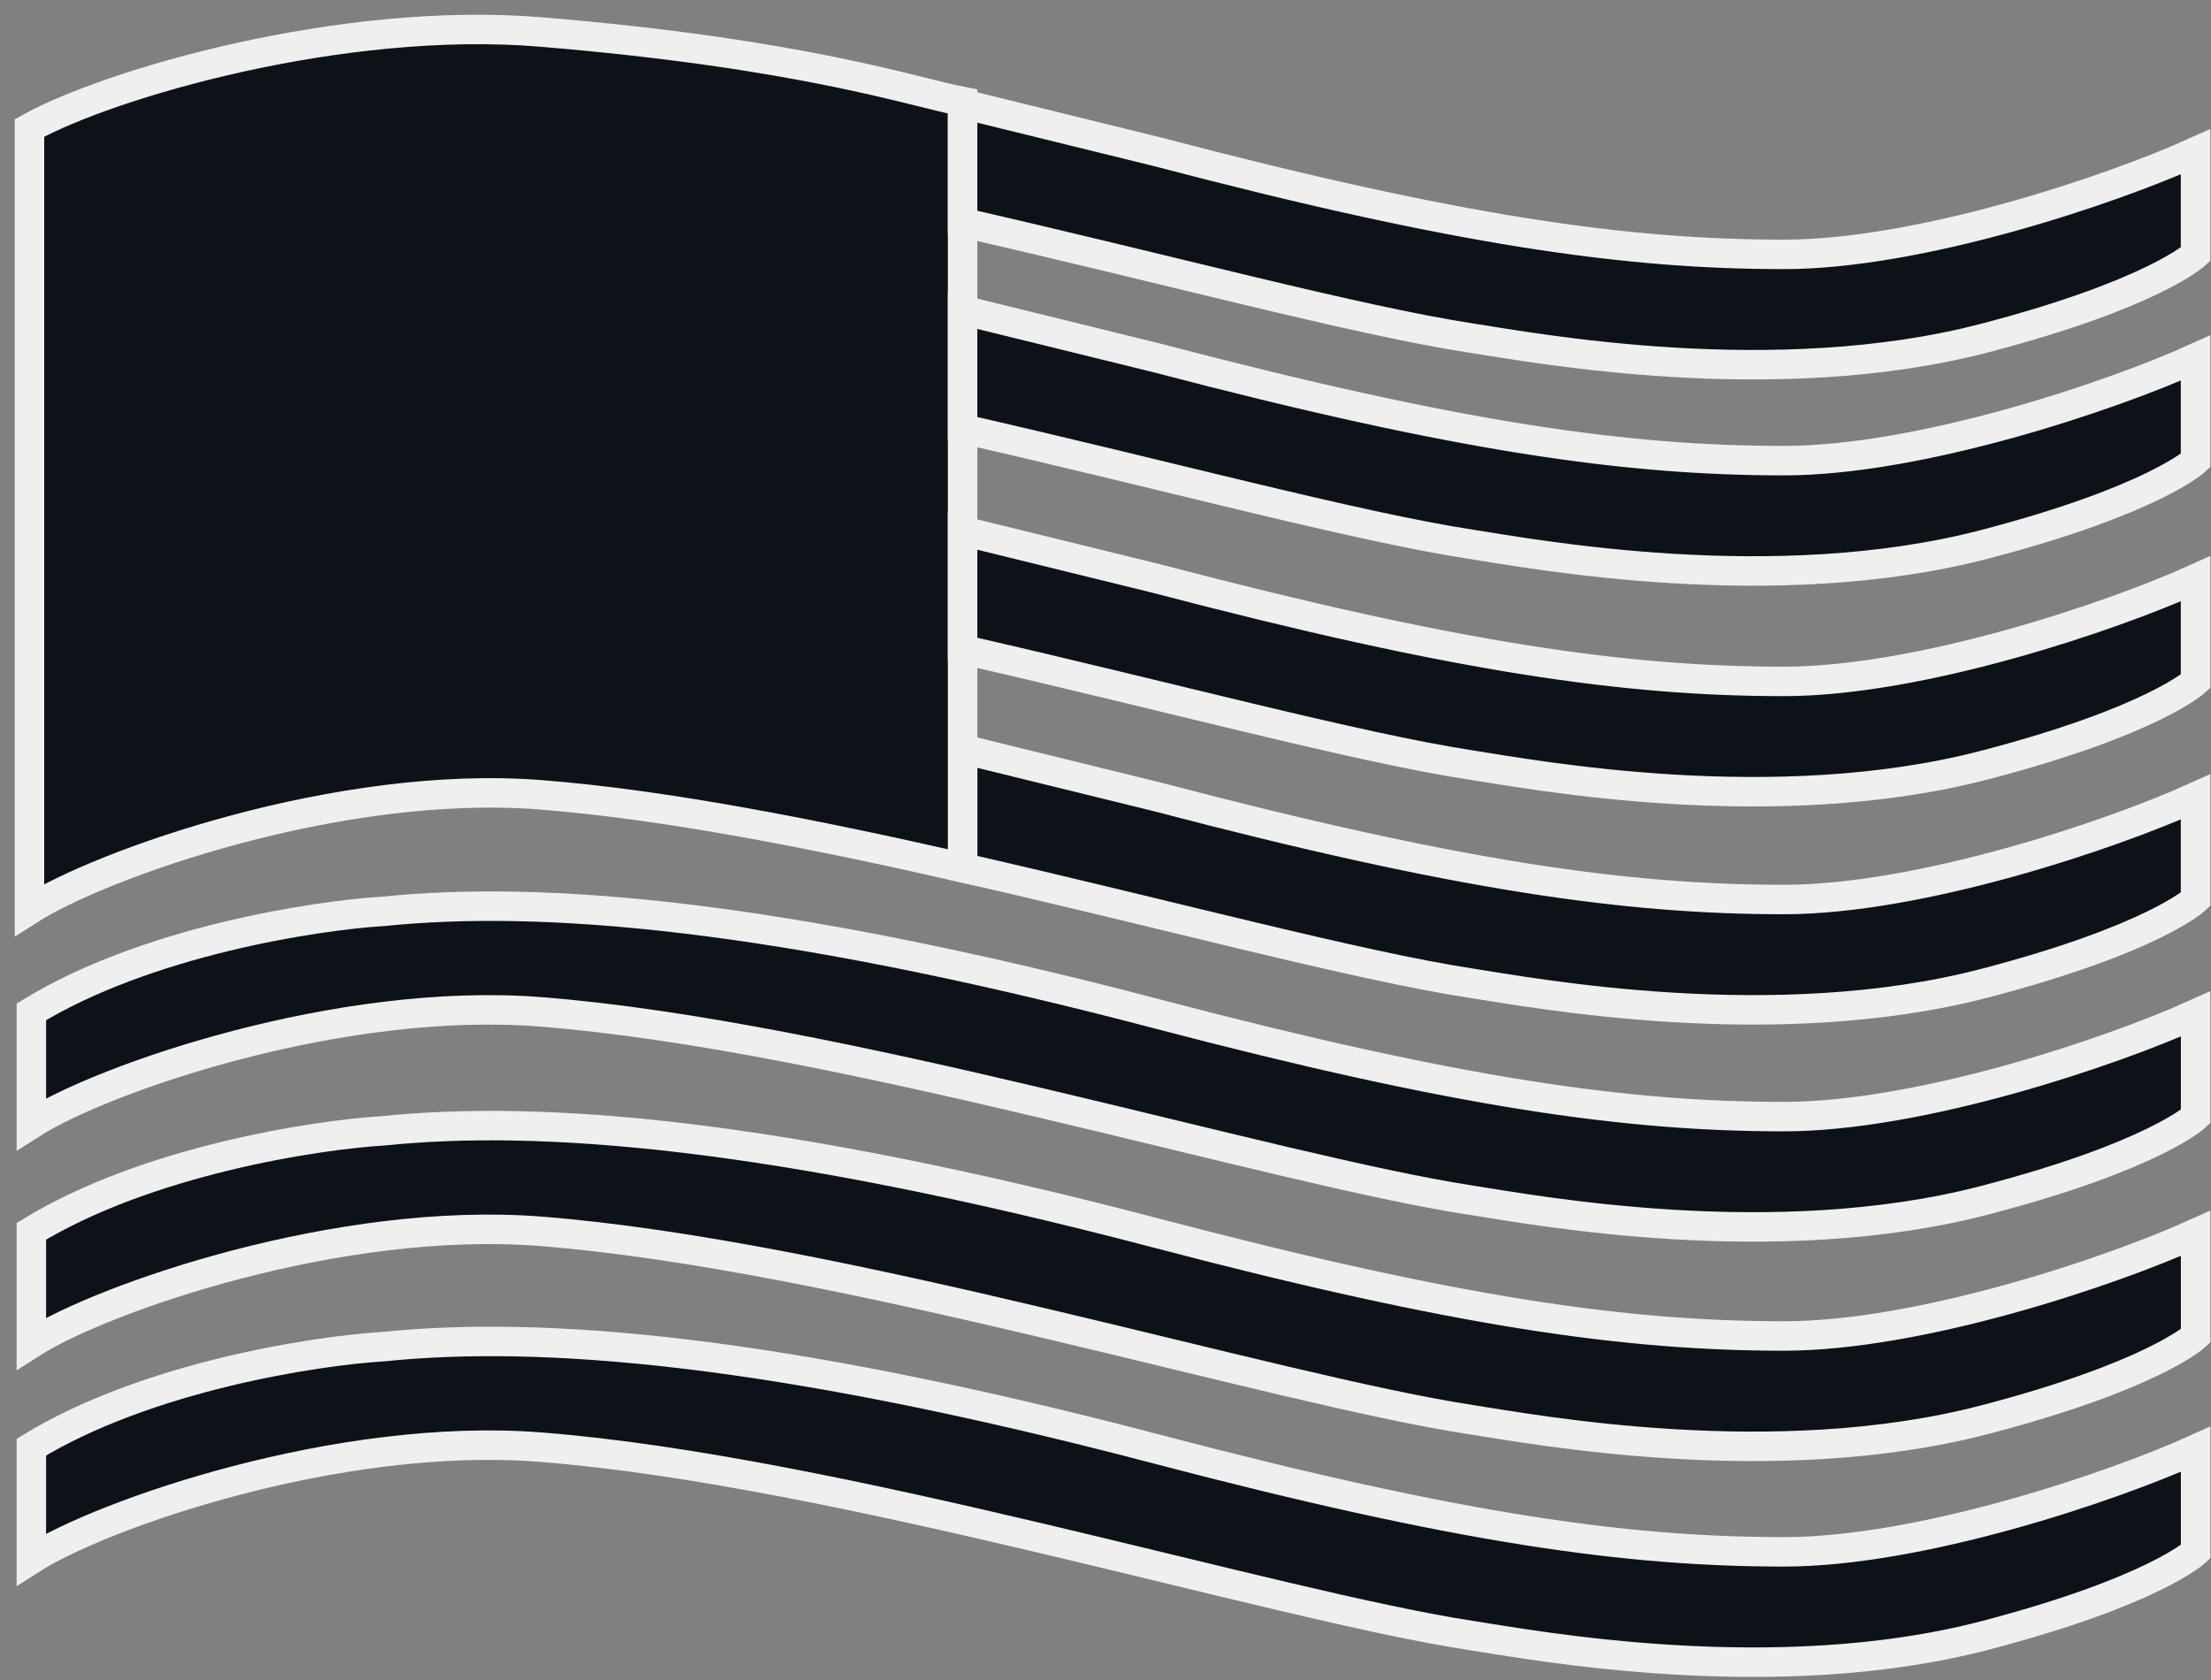 <svg xmlns="http://www.w3.org/2000/svg" width="75" height="57" viewBox="0 0 75 57" fill="none"><rect x="0" y="0" width="75" height="57" fill="#808080" stroke="none"/><path d="M74.478 34.402V37.885C74.478 37.885 73.049 39.227 67.335 40.719C60.191 42.588 52.018 41.048 49.888 40.719C43.15 39.684 28.419 35.12 18.331 34.33C11.498 33.795 3.457 36.604 1.064 38.135V34.33C4.97 31.946 10.661 31.062 13.019 30.919C18.331 30.379 26.226 30.978 39.261 34.402C49.484 37.087 55.183 37.885 60.513 37.885C65.12 37.885 71.594 35.705 74.478 34.402Z" fill="#0C1217" stroke="#EFEFEF"></path><path d="M74.476 27.038V30.519C74.476 30.519 73.047 31.862 67.334 33.356C60.189 35.222 52.017 33.683 49.886 33.356C45.997 32.758 39.44 30.983 32.652 29.439V25.414L39.26 27.038C49.483 29.723 55.182 30.519 60.512 30.519C65.119 30.519 71.593 28.342 74.476 27.038Z" fill="#0C1217" stroke="#EFEFEF"></path><path d="M32.653 3.446V29.439C27.686 28.308 22.594 27.3 18.33 26.966C11.497 26.431 3.394 29.334 1 30.867V4.341C3.685 2.849 11.578 0.528 18.33 1.084C27.201 1.817 30.972 3.12 32.653 3.446Z" fill="#0C1217" stroke="#EFEFEF"></path><path d="M74.476 19.637V23.119C74.476 23.119 73.047 24.462 67.334 25.954C60.189 27.821 52.017 26.283 49.886 25.954C45.997 25.357 39.44 23.581 32.652 22.037V18.014L39.26 19.637C49.483 22.322 55.182 23.119 60.512 23.119C65.119 23.119 71.593 20.94 74.476 19.637Z" fill="#0C1217" stroke="#EFEFEF"></path><path d="M74.476 12.148V15.629C74.476 15.629 73.047 16.971 67.334 18.465C60.189 20.332 52.017 18.792 49.886 18.465C45.997 17.868 39.44 16.092 32.652 14.548V10.523L39.26 12.148C49.483 14.833 55.182 15.629 60.512 15.629C65.119 15.629 71.593 13.451 74.476 12.148Z" fill="#0C1217" stroke="#EFEFEF"></path><path d="M74.476 5.15V8.631C74.476 8.631 73.047 9.973 67.334 11.467C60.189 13.334 52.017 11.794 49.886 11.467C45.997 10.87 39.44 9.094 32.652 7.55V3.525L39.26 5.15C49.483 7.835 55.182 8.631 60.512 8.631C65.119 8.631 71.593 6.453 74.476 5.15Z" fill="#0C1217" stroke="#EFEFEF"></path><path d="M74.478 41.847V45.328C74.478 45.328 73.049 46.671 67.335 48.165C60.191 50.032 52.018 48.492 49.888 48.165C43.15 47.13 28.419 42.565 18.331 41.776C11.498 41.24 3.457 44.049 1.064 45.581V41.776C4.97 39.392 10.661 38.508 13.019 38.365C18.331 37.823 26.226 38.423 39.261 41.847C49.484 44.532 55.183 45.328 60.513 45.328C65.12 45.328 71.594 43.151 74.478 41.847Z" fill="#0C1217" stroke="#EFEFEF"></path><path d="M74.478 49.171V52.652C74.478 52.652 73.049 53.994 67.335 55.488C60.191 57.355 52.018 55.815 49.888 55.488C43.15 54.453 28.419 49.888 18.331 49.099C11.498 48.564 3.457 51.372 1.064 52.904V49.099C4.97 46.715 10.661 45.831 13.019 45.688C18.331 45.146 26.226 45.746 39.261 49.171C49.484 51.856 55.183 52.652 60.513 52.652C65.12 52.652 71.594 50.474 74.478 49.171Z" fill="#0C1217" stroke="#EFEFEF"></path></svg>